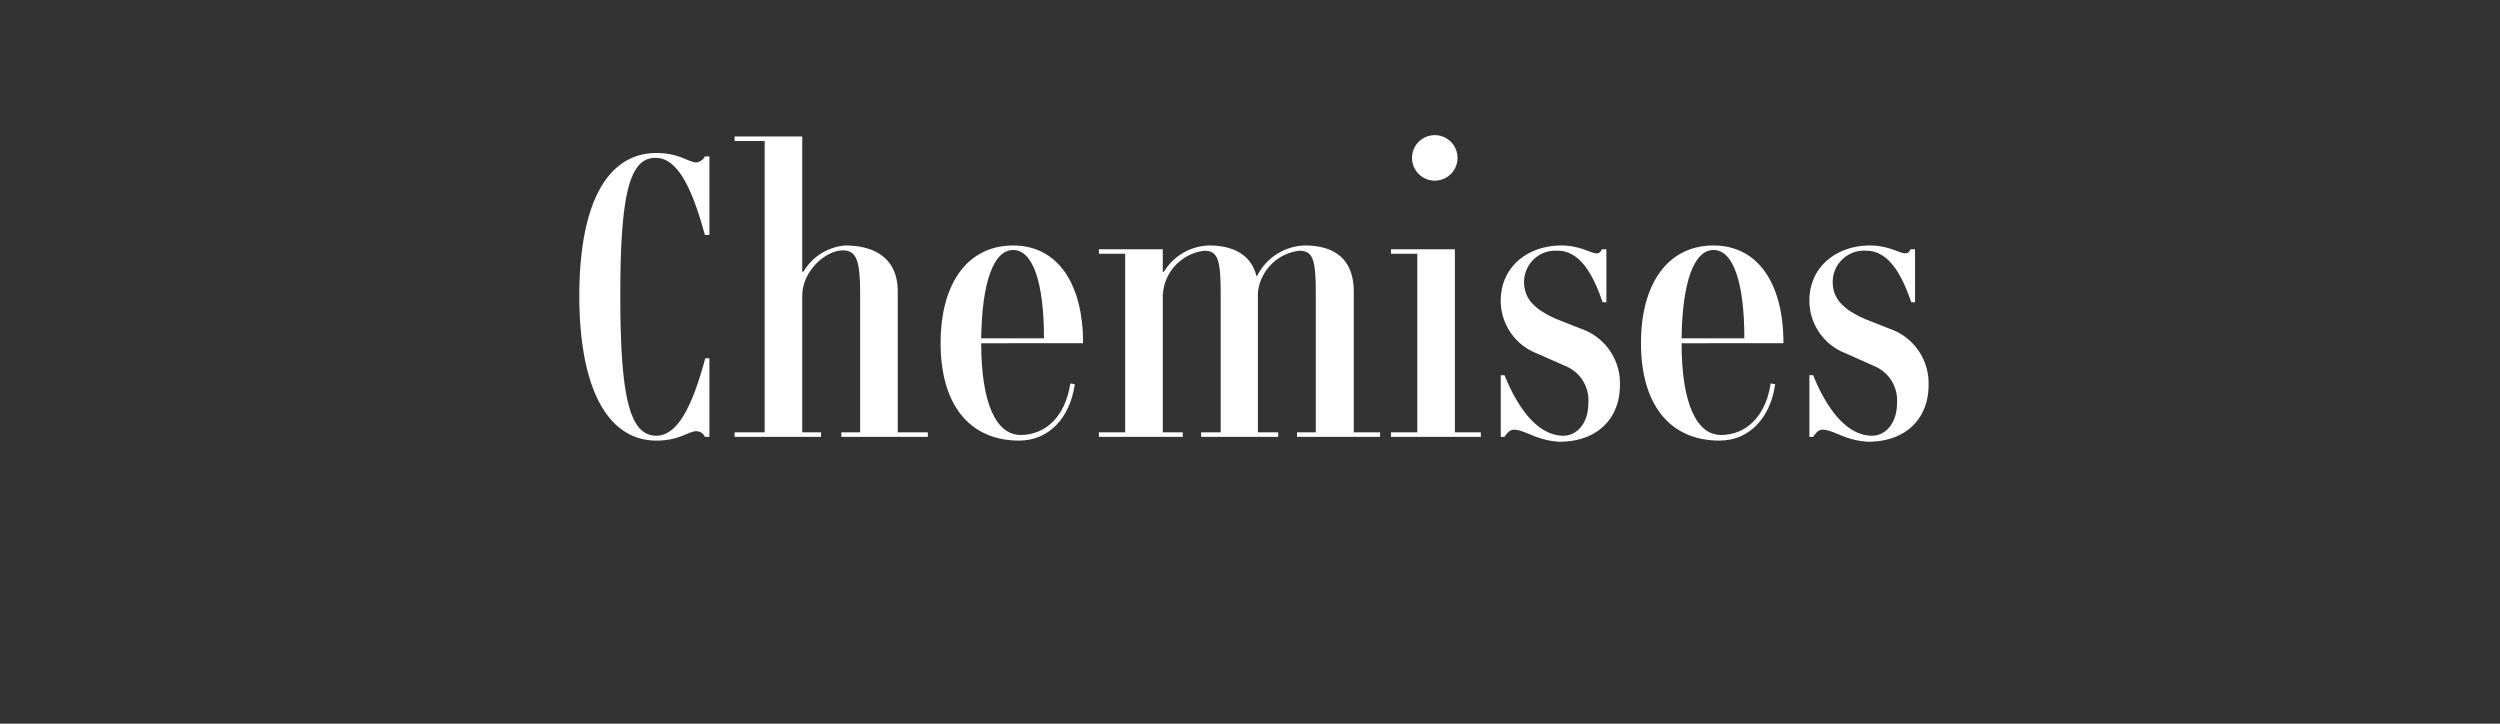 <svg xmlns="http://www.w3.org/2000/svg" viewBox="0 0 266 77">
  <rect x="0" y="0" width="266" height="77" fill="#333333" stroke="none"/>
  <g id="Calque_2" data-name="Calque 2">
    <g id="Calque_1-2" data-name="Calque 1">
      <g>
        <g>
          <path d="M66,31.44c0,10.84,1,14.92,3.84,14.92,2.56,0,4.08-4.12,5.2-8.24h.44v8.36H75a1,1,0,0,0-.92-.6c-.8,0-1.8,1-4.24,1-5.16,0-8.2-5.52-8.2-15.4s3-15.2,8.2-15.2c2.44,0,3.44,1,4.24,1a1.15,1.15,0,0,0,.92-.64h.48v8.36H75c-1.12-4.08-2.64-8.2-5.2-8.2C67,16.72,66,20.6,66,31.44Z" style="fill: #fff"/>
          <path d="M98.72,46v.48h-9.2V46h2V31.36c0-3.48-.32-4.72-1.84-4.72-1.84,0-4.32,2.2-4.32,4.84V46h2v.48h-9.2V46h3.2V15h-3.2v-.48h7.2v14.4h.12a5.69,5.69,0,0,1,4.44-2.8c2.84,0,5.6,1.12,5.6,4.92V46Z" style="fill: #fff"/>
          <path d="M113.88,40.8l.48.08c-.52,3.64-2.8,6-5.92,6-5.36,0-8.36-3.92-8.36-10.36s2.92-10.4,7.72-10.4c4.64,0,7.44,3.92,7.44,10.4H104.4c0,6.32,1.56,9.76,4.2,9.76S113.36,44.32,113.88,40.8ZM104.4,36h6.68c0-6-1.2-9.4-3.28-9.4S104.48,30,104.4,36Z" style="fill: #fff"/>
          <path d="M146.84,46v.48H138V46H140V31.36c0-3.48-.2-4.68-1.72-4.68a5,5,0,0,0-4.44,4.44V46H136v.48h-8.2V46h2.08V31.36c0-3.48-.2-4.68-1.72-4.68a5,5,0,0,0-4.44,4.8V46h2.12v.48h-8.92V46h2.8V27h-2.8v-.48h6.8v2.4h.12a5.79,5.79,0,0,1,4.84-2.8c2,0,4.36.64,5,3.24h.08a5.84,5.84,0,0,1,5.08-3.24c2.44,0,5.2.88,5.2,4.92V46Z" style="fill: #fff"/>
          <path d="M157.56,46v.48H148V46h2.8V27H148v-.48h6.8V46Zm-7.32-29.2a2.42,2.42,0,0,1,4.84,0,2.42,2.42,0,0,1-4.84,0Z" style="fill: #fff"/>
          <path d="M161.08,45.72c-.4,0-.68.28-1,.76h-.4V39.92h.4c1.08,2.68,3.16,6.44,6.28,6.44,1.32,0,2.64-1.2,2.64-3.48a3.93,3.93,0,0,0-2.4-3.92l-3.08-1.36A6,6,0,0,1,159.68,32c0-3.72,3-5.88,6.44-5.88,2,0,3.16.84,3.76.84.28,0,.44-.16.56-.44h.48v5.64h-.4c-.68-1.92-2-5.48-4.76-5.48a3.33,3.33,0,0,0-3.6,3.28c0,1.76,1,2.92,3.48,4L168.28,35a6.13,6.13,0,0,1,4.08,6c0,3.36-2.24,6-6.44,6C163.48,46.88,162.24,45.72,161.08,45.72Z" style="fill: #fff"/>
          <path d="M188.4,40.8l.48.08c-.52,3.64-2.8,6-5.92,6-5.36,0-8.36-3.92-8.36-10.36s2.92-10.4,7.72-10.4c4.64,0,7.44,3.92,7.44,10.4H178.92c0,6.32,1.56,9.76,4.2,9.76S187.88,44.32,188.4,40.8ZM178.92,36h6.68c0-6-1.2-9.4-3.28-9.4S179,30,178.92,36Z" style="fill: #fff"/>
          <path d="M193.92,45.72c-.4,0-.68.28-1,.76h-.4V39.92h.4c1.08,2.68,3.16,6.44,6.28,6.44,1.32,0,2.64-1.2,2.64-3.48a3.93,3.93,0,0,0-2.4-3.92L196.4,37.6A6,6,0,0,1,192.52,32c0-3.72,3-5.88,6.44-5.88,2,0,3.16.84,3.76.84.28,0,.44-.16.56-.44h.48v5.64h-.4c-.68-1.92-2-5.48-4.76-5.48a3.33,3.33,0,0,0-3.6,3.28c0,1.76,1,2.92,3.48,4L201.12,35a6.13,6.13,0,0,1,4.08,6c0,3.36-2.24,6-6.44,6C196.32,46.88,195.08,45.72,193.92,45.72Z" style="fill: #fff"/>
        </g>
        <rect width="266" height="77" style="fill: none"/>
      </g>
    </g>
  </g>
</svg>
